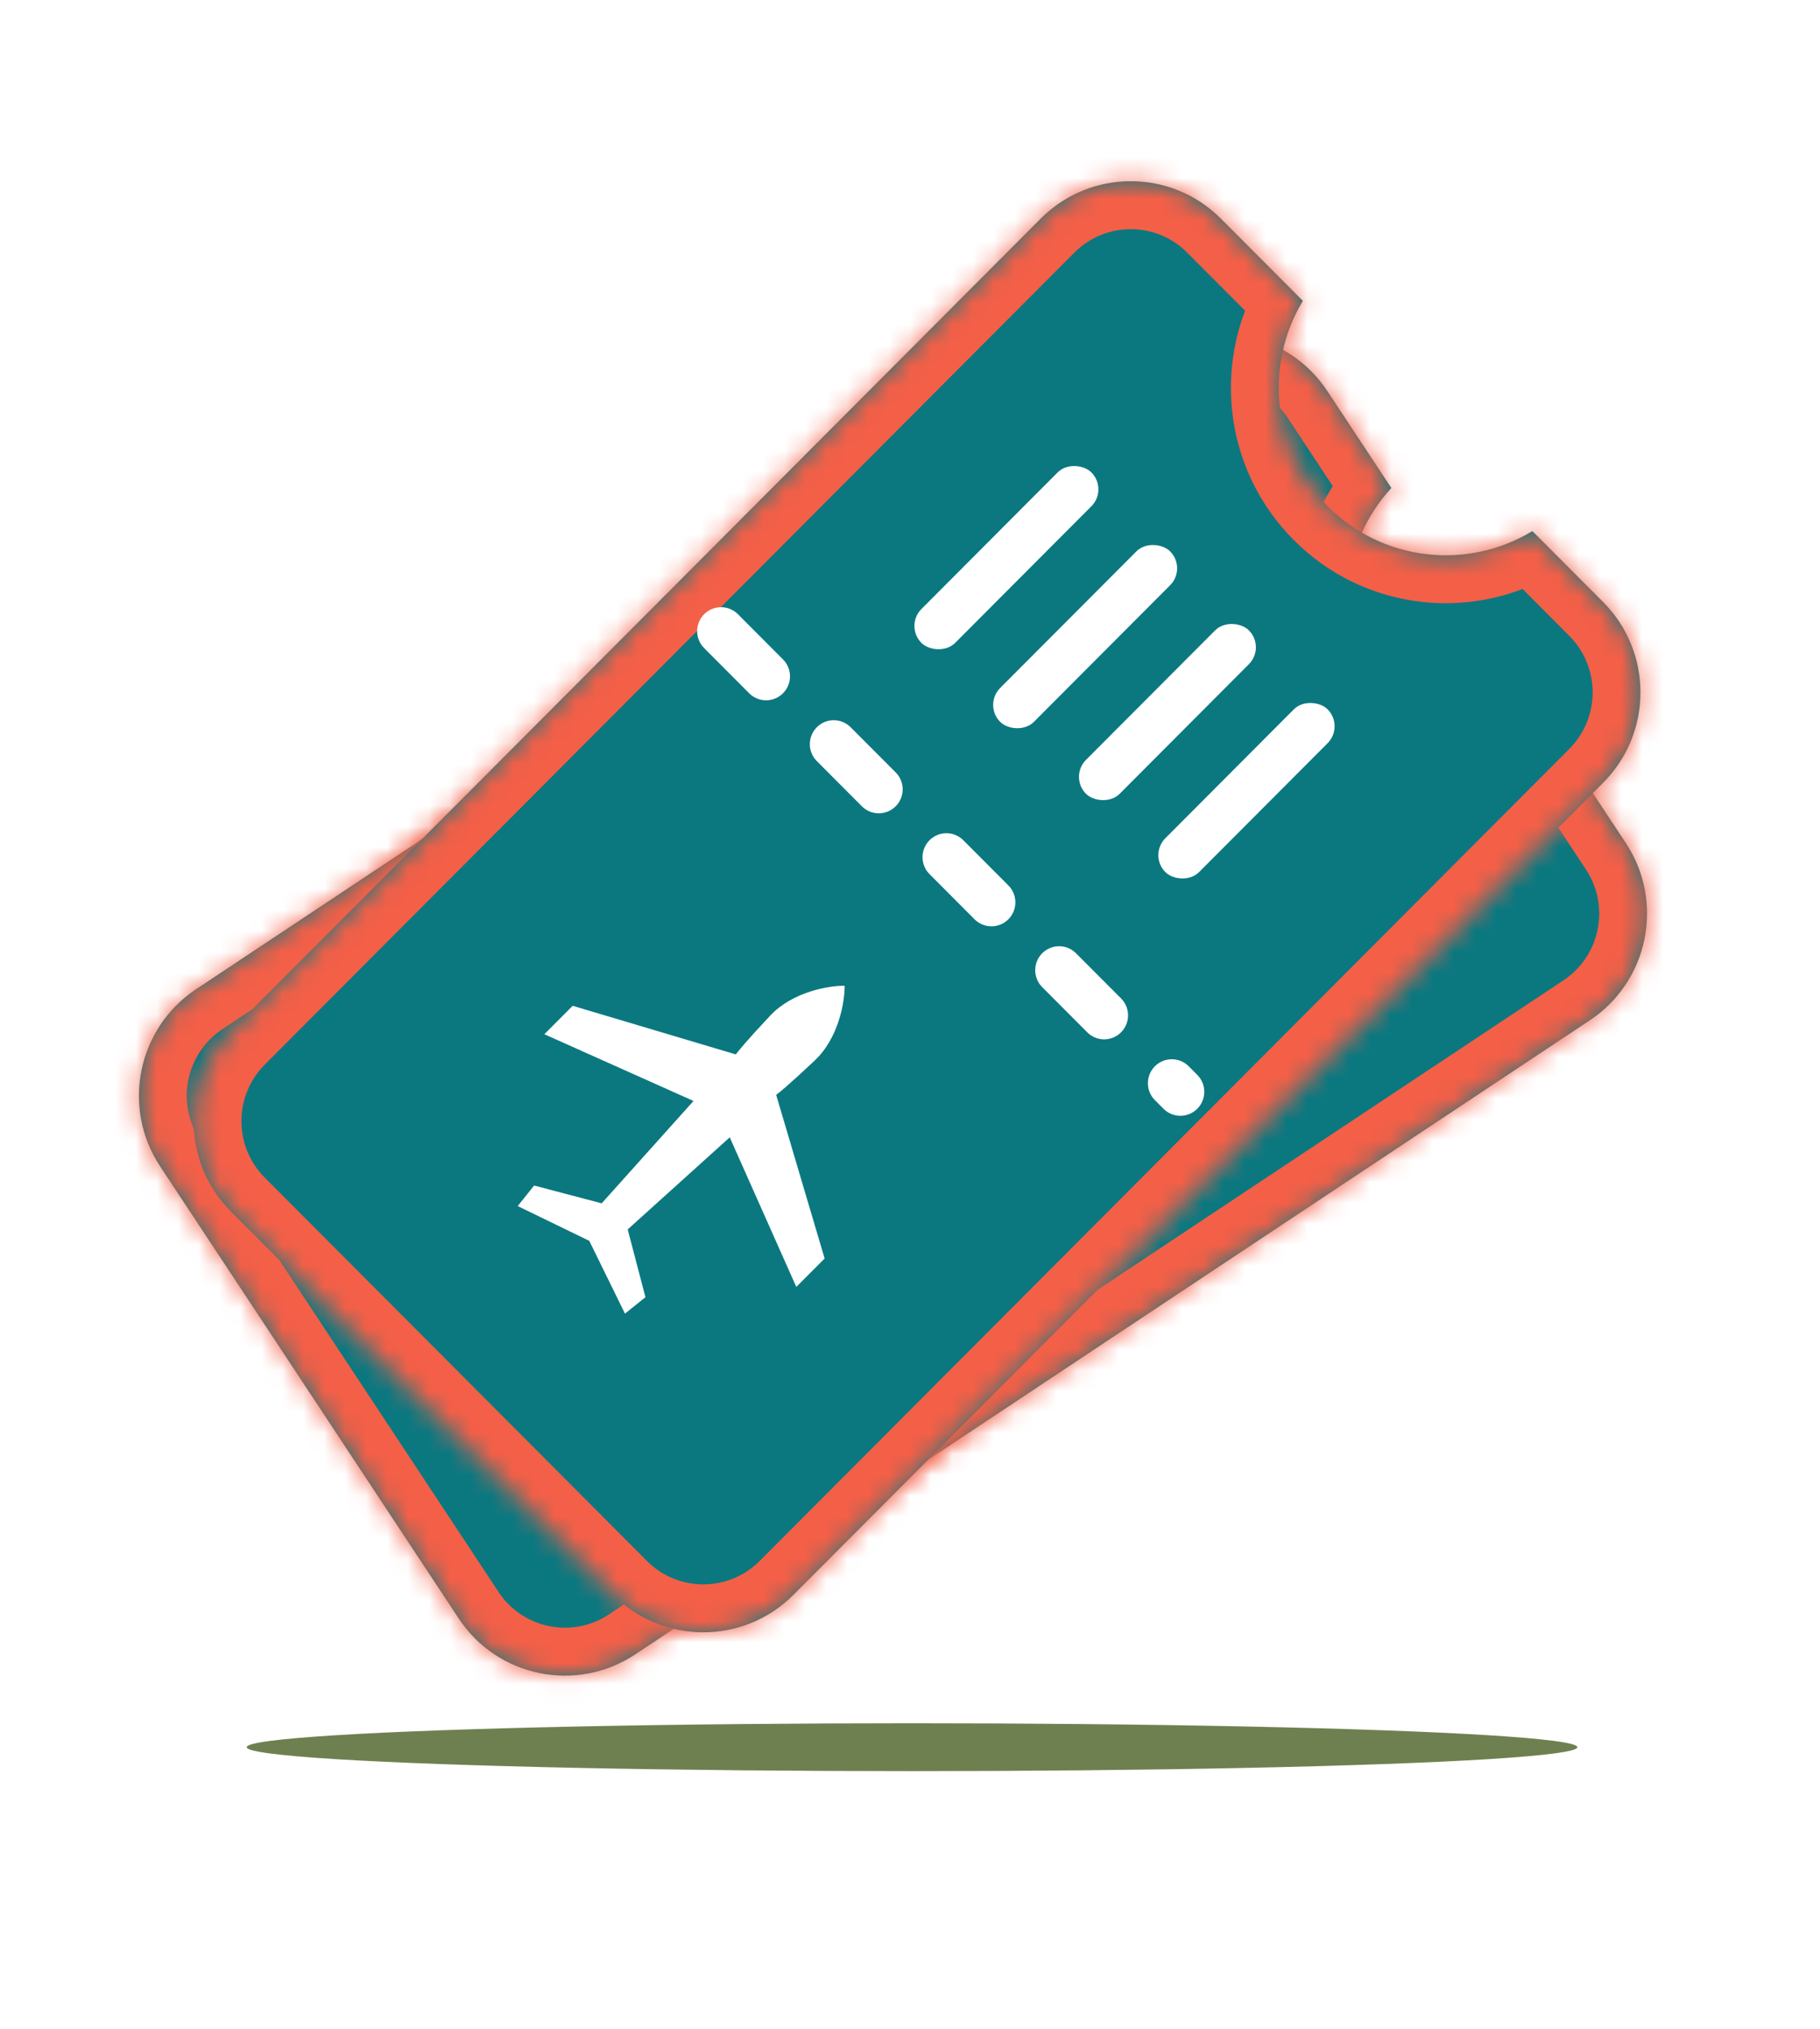 <svg width="87" height="97" viewBox="0 0 87 97" fill="none" xmlns="http://www.w3.org/2000/svg">
<g filter="url(#filter0_f_578_10165)">
<ellipse cx="43.597" cy="83.517" rx="31.806" ry="1.144" fill="#4B6025" fill-opacity="0.8"/>
</g>
<mask id="path-2-inside-1_578_10165" fill="white">
<path fill-rule="evenodd" clip-rule="evenodd" d="M9.374 47.284C6.567 49.148 5.796 52.939 7.653 55.751L21.925 77.362C23.782 80.175 27.563 80.943 30.37 79.078L76 48.769C78.807 46.904 79.577 43.113 77.72 40.301L75.078 36.3C71.695 37.52 67.795 36.322 65.722 33.182C63.648 30.043 64.07 25.974 66.511 23.327L63.448 18.689C61.591 15.877 57.81 15.109 55.003 16.974L9.374 47.284Z"/>
</mask>
<path fill-rule="evenodd" clip-rule="evenodd" d="M9.374 47.284C6.567 49.148 5.796 52.939 7.653 55.751L21.925 77.362C23.782 80.175 27.563 80.943 30.37 79.078L76 48.769C78.807 46.904 79.577 43.113 77.72 40.301L75.078 36.3C71.695 37.52 67.795 36.322 65.722 33.182C63.648 30.043 64.07 25.974 66.511 23.327L63.448 18.689C61.591 15.877 57.81 15.109 55.003 16.974L9.374 47.284Z" fill="#0b7880"/>
<path d="M77.72 40.301L79.626 39.035L77.72 40.301ZM75.078 36.3L76.984 35.033L75.994 33.535L74.305 34.144L75.078 36.3ZM66.511 23.327L68.188 24.881L69.406 23.559L68.417 22.061L66.511 23.327ZM63.448 18.689L65.354 17.424L63.448 18.689ZM9.559 54.485C8.399 52.728 8.88 50.358 10.634 49.193L8.113 45.374C4.253 47.938 3.194 53.151 5.747 57.017L9.559 54.485ZM23.831 76.097L9.559 54.485L5.747 57.017L20.019 78.629L23.831 76.097ZM29.109 77.169C27.355 78.334 24.992 77.854 23.831 76.097L20.019 78.629C22.572 82.495 27.771 83.551 31.631 80.987L29.109 77.169ZM74.739 46.859L29.109 77.169L31.631 80.987L77.261 50.678L74.739 46.859ZM75.814 41.567C76.975 43.324 76.493 45.694 74.739 46.859L77.261 50.678C81.12 48.114 82.179 42.901 79.626 39.035L75.814 41.567ZM73.172 37.566L75.814 41.567L79.626 39.035L76.984 35.033L73.172 37.566ZM74.305 34.144C71.893 35.015 69.108 34.157 67.628 31.916L63.816 34.448C66.483 38.487 71.498 40.026 75.85 38.455L74.305 34.144ZM67.628 31.916C66.148 29.675 66.447 26.769 68.188 24.881L64.833 21.773C61.693 25.178 61.149 30.41 63.816 34.448L67.628 31.916ZM61.542 19.956L64.605 24.593L68.417 22.061L65.354 17.424L61.542 19.956ZM56.264 18.883C58.019 17.718 60.382 18.198 61.542 19.956L65.354 17.424C62.801 13.557 57.602 12.501 53.742 15.065L56.264 18.883ZM10.634 49.193L56.264 18.883L53.742 15.065L8.113 45.374L10.634 49.193Z" fill="#f45f47" mask="url(#path-2-inside-1_578_10165)"/>
<rect width="12.94" height="1.524" transform="matrix(0.833 -0.553 0.551 0.834 43.568 35.548)" fill="#405023"/>
<rect width="12.94" height="1.524" transform="matrix(0.833 -0.553 0.551 0.834 46.507 39.999)" fill="#405023"/>
<rect width="12.94" height="1.524" transform="matrix(0.833 -0.553 0.551 0.834 49.447 44.45)" fill="#405023"/>
<rect width="12.94" height="1.524" transform="matrix(0.833 -0.553 0.551 0.834 52.386 48.902)" fill="#405023"/>
<path d="M36.437 54.251C37.791 53.409 38.407 51.757 38.545 51.036C37.83 50.883 36.071 50.806 34.77 51.728C33.47 52.65 32.912 53.102 32.796 53.213L25.615 49.379L24.018 50.44L30.372 54.99L25.1 58.908L22.103 57.43L21.141 58.235L24.162 60.548L25.144 64.297L26.259 63.723L26.071 60.379L31.725 57.039L33.424 64.682L35.02 63.621L34.302 55.494C34.45 55.43 35.082 55.092 36.437 54.251Z" fill="#405023"/>
<mask id="path-9-inside-2_578_10165" fill="white">
<path fill-rule="evenodd" clip-rule="evenodd" d="M11.04 49.27C8.661 51.656 8.661 55.525 11.04 57.912L29.311 76.236C31.69 78.622 35.548 78.622 37.927 76.236L76.632 37.418C79.012 35.031 79.012 31.162 76.632 28.776L73.251 25.385C70.179 27.256 66.119 26.861 63.464 24.198C60.809 21.535 60.414 17.463 62.281 14.382L58.362 10.452C55.982 8.065 52.125 8.065 49.745 10.452L11.04 49.27Z"/>
</mask>
<path fill-rule="evenodd" clip-rule="evenodd" d="M11.04 49.27C8.661 51.656 8.661 55.525 11.04 57.912L29.311 76.236C31.69 78.622 35.548 78.622 37.927 76.236L76.632 37.418C79.012 35.031 79.012 31.162 76.632 28.776L73.251 25.385C70.179 27.256 66.119 26.861 63.464 24.198C60.809 21.535 60.414 17.463 62.281 14.382L58.362 10.452C55.982 8.065 52.125 8.065 49.745 10.452L11.04 49.27Z" fill="#0b7880"/>
<path d="M11.04 57.912L9.425 59.532L11.04 57.912ZM29.311 76.236L30.927 74.616L29.311 76.236ZM37.927 76.236L39.543 77.856L37.927 76.236ZM76.632 37.418L75.017 35.797L76.632 37.418ZM76.632 28.776L75.017 30.396L76.632 28.776ZM73.251 25.385L74.867 23.764L73.598 22.492L72.065 23.426L73.251 25.385ZM62.281 14.382L64.233 15.572L65.165 14.034L63.896 12.762L62.281 14.382ZM58.362 10.452L59.977 8.831L58.362 10.452ZM12.656 56.291C11.169 54.8 11.169 52.382 12.656 50.89L9.425 47.65C6.153 50.931 6.153 56.251 9.425 59.532L12.656 56.291ZM30.927 74.616L12.656 56.291L9.425 59.532L27.695 77.856L30.927 74.616ZM36.312 74.616C34.825 76.107 32.414 76.107 30.927 74.616L27.695 77.856C30.967 81.137 36.271 81.137 39.543 77.856L36.312 74.616ZM75.017 35.797L36.312 74.616L39.543 77.856L78.248 39.038L75.017 35.797ZM75.017 30.396C76.504 31.888 76.504 34.306 75.017 35.797L78.248 39.038C81.52 35.757 81.52 30.437 78.248 27.156L75.017 30.396ZM71.636 27.005L75.017 30.396L78.248 27.156L74.867 23.764L71.636 27.005ZM72.065 23.426C69.872 24.762 66.973 24.476 65.08 22.578L61.848 25.818C65.265 29.245 70.486 29.75 74.437 27.343L72.065 23.426ZM65.08 22.578C63.186 20.679 62.901 17.771 64.233 15.572L60.328 13.193C57.928 17.155 58.431 22.391 61.848 25.818L65.08 22.578ZM56.746 12.072L60.665 16.002L63.896 12.762L59.977 8.831L56.746 12.072ZM51.361 12.072C52.848 10.581 55.259 10.581 56.746 12.072L59.977 8.831C56.706 5.55 51.401 5.55 48.13 8.831L51.361 12.072ZM12.656 50.89L51.361 12.072L48.13 8.831L9.425 47.65L12.656 50.89Z" fill="#f45f47" mask="url(#path-9-inside-2_578_10165)"/>
<rect width="11.509" height="2.285" rx="1.142" transform="matrix(0.706 -0.708 0.706 0.708 43.239 29.921)" fill="white"/>
<rect width="11.509" height="2.285" rx="1.142" transform="matrix(0.706 -0.708 0.706 0.708 47.003 33.696)" fill="white"/>
<rect width="11.031" height="2.285" rx="1.142" transform="matrix(0.706 -0.708 0.706 0.708 51.105 37.133)" fill="white"/>
<rect width="10.987" height="2.285" rx="1.142" transform="matrix(0.706 -0.708 0.706 0.708 54.899 40.877)" fill="white"/>
<path d="M38.947 50.692C40.107 49.597 40.383 47.855 40.376 47.12C39.644 47.113 37.905 47.389 36.813 48.552C35.722 49.715 35.266 50.27 35.174 50.402L27.375 48.078L26.021 49.437L33.151 52.627L28.762 57.52L25.532 56.669L24.748 57.651L28.168 59.313L29.875 62.792L30.854 62.007L30.005 58.767L34.883 54.365L38.065 61.516L39.419 60.157L37.102 52.336C37.234 52.244 37.787 51.786 38.947 50.692Z" fill="white"/>
<line x1="1.144" y1="-1.144" x2="32.245" y2="-1.144" transform="matrix(0.706 0.708 -0.706 0.708 32.852 30.17)" stroke="#ffffff" stroke-width="2.288" stroke-linecap="round" stroke-dasharray="3.05 4.58"/>
<defs>
<filter id="filter0_f_578_10165" x="0.35" y="70.932" width="86.494" height="25.169" filterUnits="userSpaceOnUse" color-interpolation-filters="sRGB">
<feFlood flood-opacity="0" result="BackgroundImageFix"/>
<feBlend mode="normal" in="SourceGraphic" in2="BackgroundImageFix" result="shape"/>
<feGaussianBlur stdDeviation="5.72" result="effect1_foregroundBlur_578_10165"/>
</filter>
</defs>
</svg>
